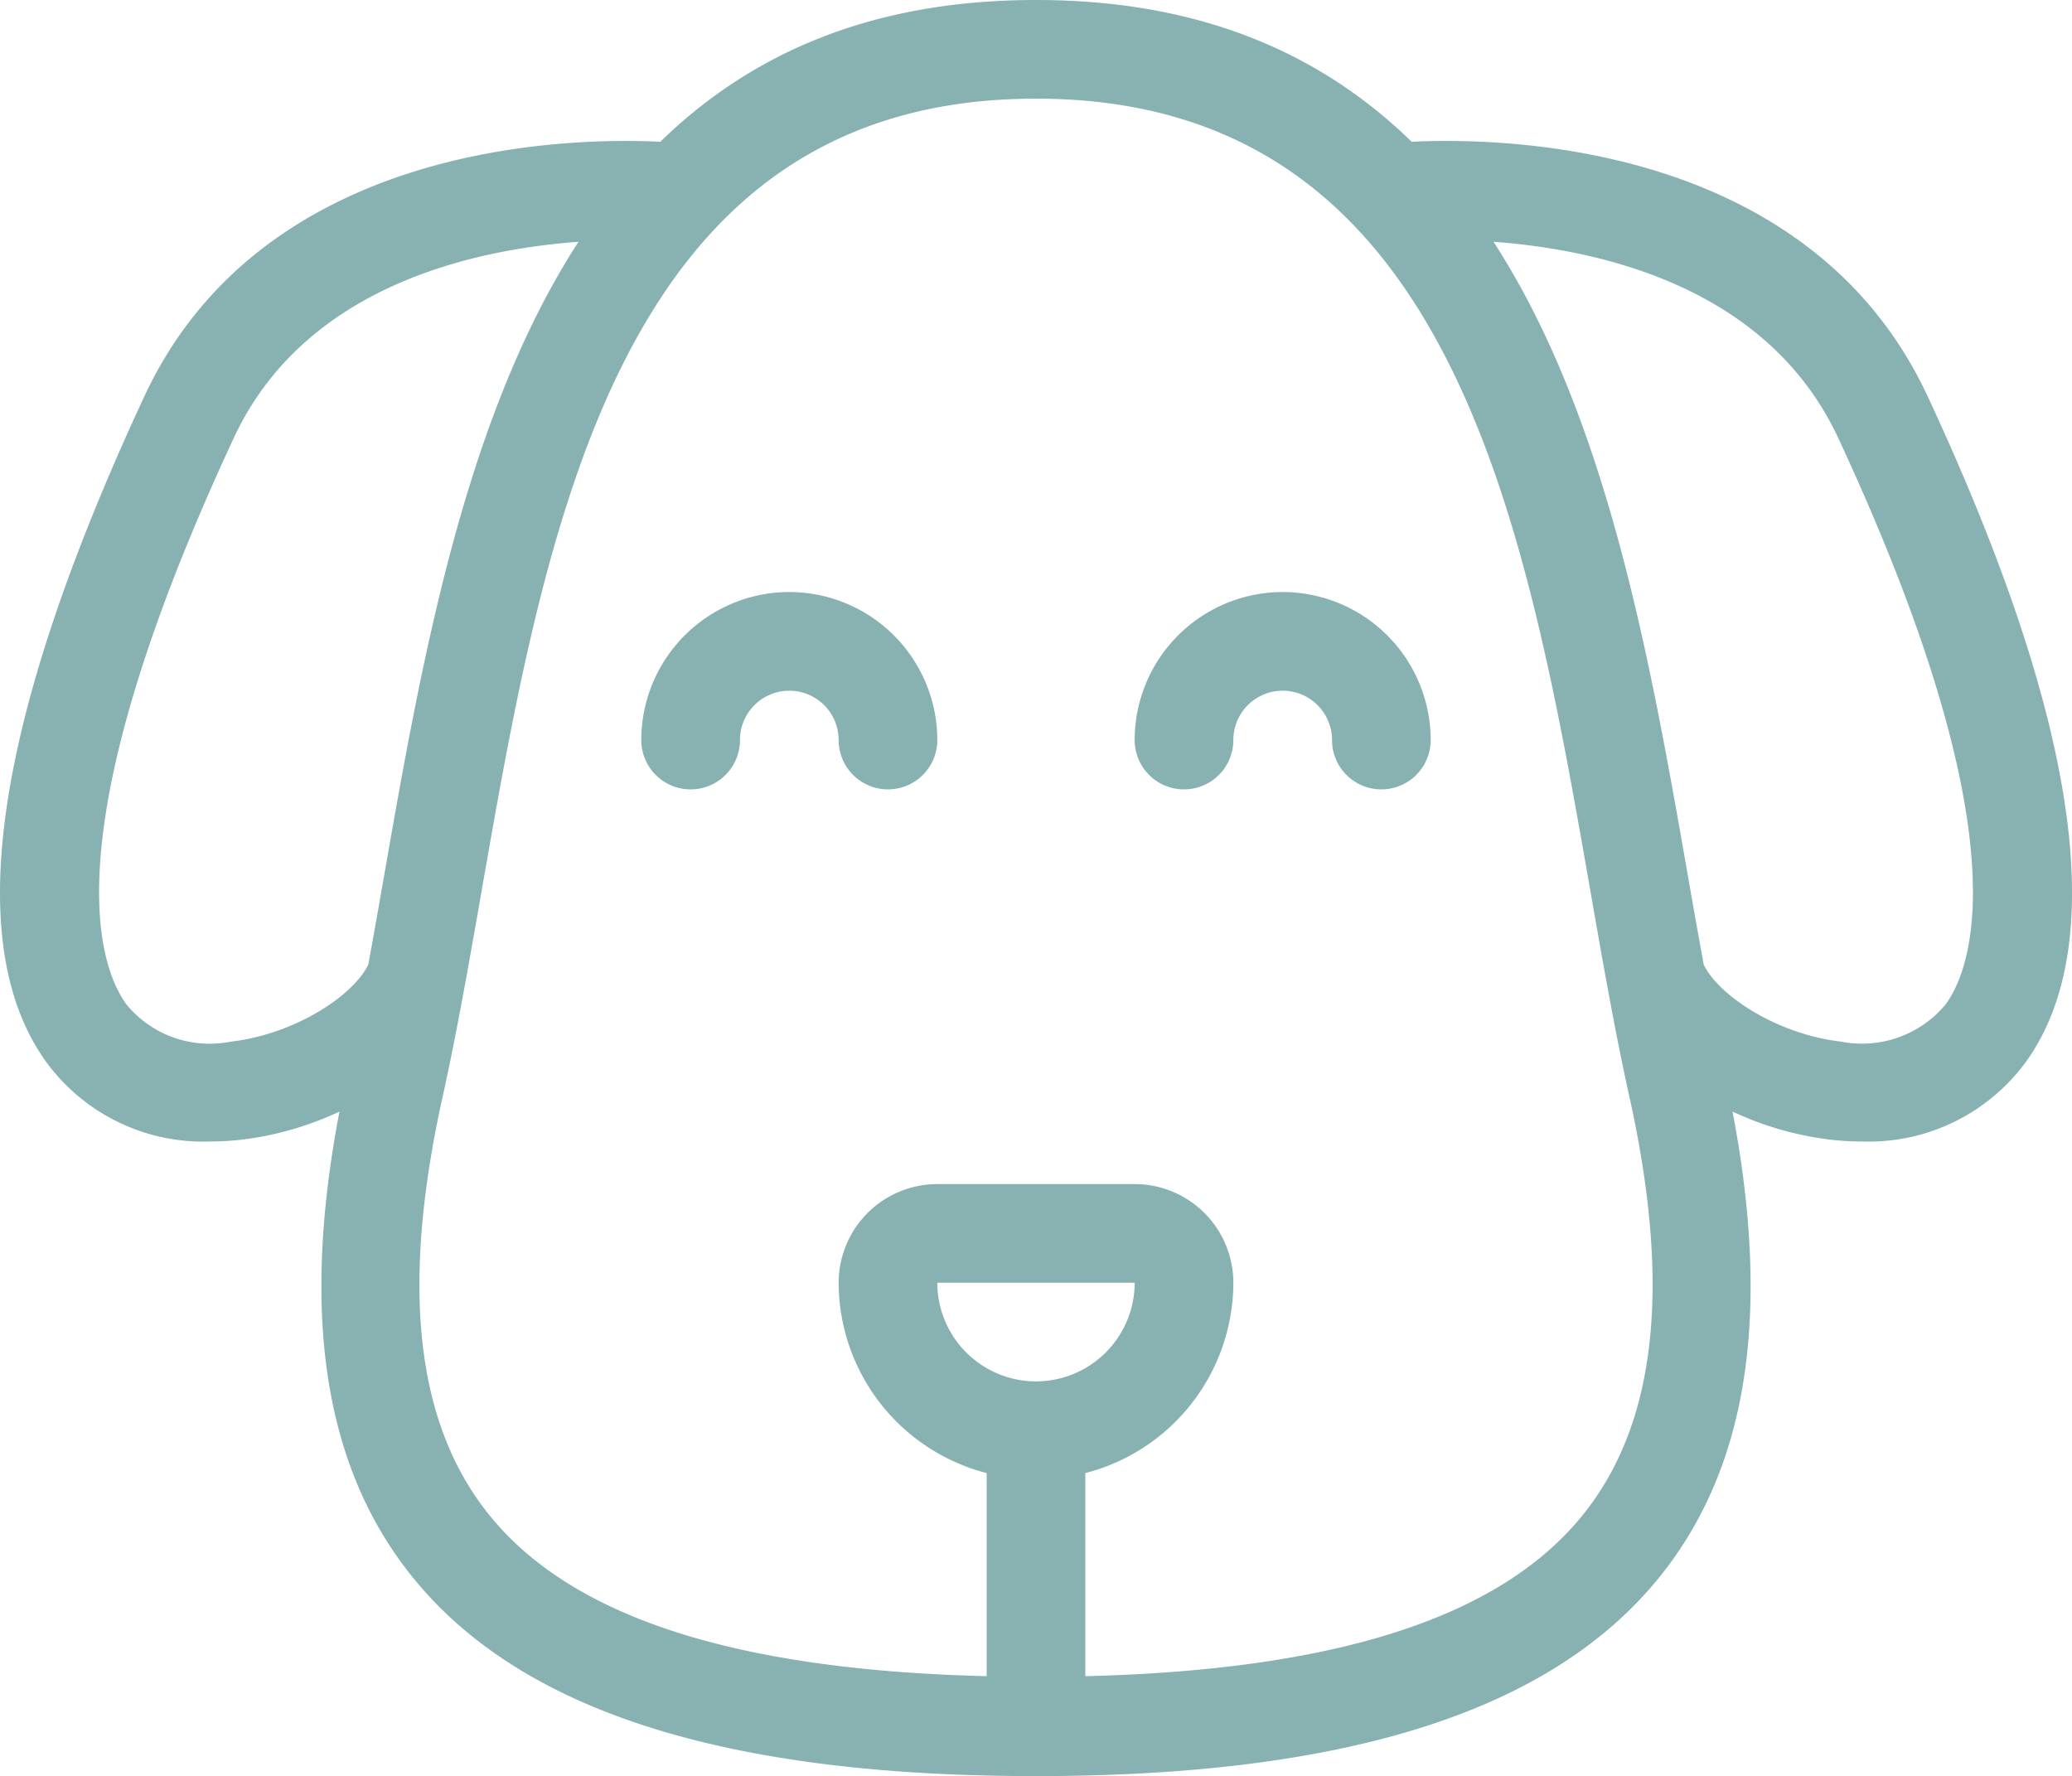 <svg xmlns="http://www.w3.org/2000/svg" viewBox="0 0 447.942 383.999"><g fill="#88b1b1"><path d="M170.637 128a32.034 32.034 0 0 0-32 32 10.668 10.668 0 0 0 21.336 0 10.666 10.666 0 1 1 21.332 0 10.666 10.666 0 0 0 21.332 0 32.032 32.032 0 0 0-32-32Zm0 0" data-name="Path 1110"/><path d="M277.3 128a32.034 32.034 0 0 0-32 32 10.666 10.666 0 0 0 21.332 0 10.668 10.668 0 0 1 21.336 0 10.666 10.666 0 0 0 21.332 0 32.034 32.034 0 0 0-32-32Zm0 0" data-name="Path 1111"/><path d="M416.754 85.727c-25.637-55.137-92.078-56.02-111.566-55.078C285.934 11.89 260.043 0 223.973 0s-61.965 11.891-81.219 30.648c-19.484-.941-85.918-.027-111.563 55.079C-1.32 155.601-8.457 203.999 9.973 229.581a42.044 42.044 0 0 0 35.52 17.207 58.185 58.185 0 0 0 6.8-.395 69.269 69.269 0 0 0 21.094-6.066c-8.367 43.773-3.355 76.777 15.637 100.441 23.332 29.082 67.48 43.23 134.949 43.23s111.613-14.148 134.945-43.23c18.992-23.664 24-56.668 15.637-100.441a69.261 69.261 0 0 0 21.1 6.066 58.185 58.185 0 0 0 6.8.395 42.07 42.07 0 0 0 35.52-17.207c18.426-25.582 11.289-73.98-21.219-143.855ZM49.887 225.206a23.276 23.276 0 0 1-22.6-8.105c-6.158-8.543-16.213-37.563 23.237-122.374 15.207-32.7 51.386-40.755 74.543-42.45-24.594 37.918-33.867 90.414-41.973 136.762-1.16 6.641-2.3 13.121-3.473 19.5-3.221 6.726-15.882 15.078-29.734 16.668Zm174.086 73.457a21.356 21.356 0 0 1-21.336-21.336h42.668a21.352 21.352 0 0 1-21.332 21.332Zm118.313 28.75c-17.863 22.273-53.3 33.652-107.648 34.984v-43.913a42.625 42.625 0 0 0 32-41.152A21.352 21.352 0 0 0 245.306 256h-42.668a21.352 21.352 0 0 0-21.332 21.327 42.625 42.625 0 0 0 32 41.152v43.914c-54.344-1.332-89.785-12.711-107.645-34.984-15.824-19.727-19.086-49.312-9.938-90.437 3.039-13.727 5.664-28.727 8.383-44.27 14.043-80.332 29.961-171.375 119.867-171.375s105.82 91.039 119.863 171.375c2.719 15.543 5.344 30.543 8.387 44.27 9.145 41.125 5.883 70.711-9.937 90.437ZM420.661 217.1a23.455 23.455 0 0 1-22.605 8.109c-13.848-1.59-26.512-9.945-29.734-16.664a2542.536 2542.536 0 0 1-3.473-19.5c-8.1-46.352-17.379-98.852-41.977-136.77 23.156 1.7 59.344 9.766 74.547 42.457 39.449 84.809 29.4 113.832 23.242 122.371Zm0 0" data-name="Path 1112"/></g></svg>